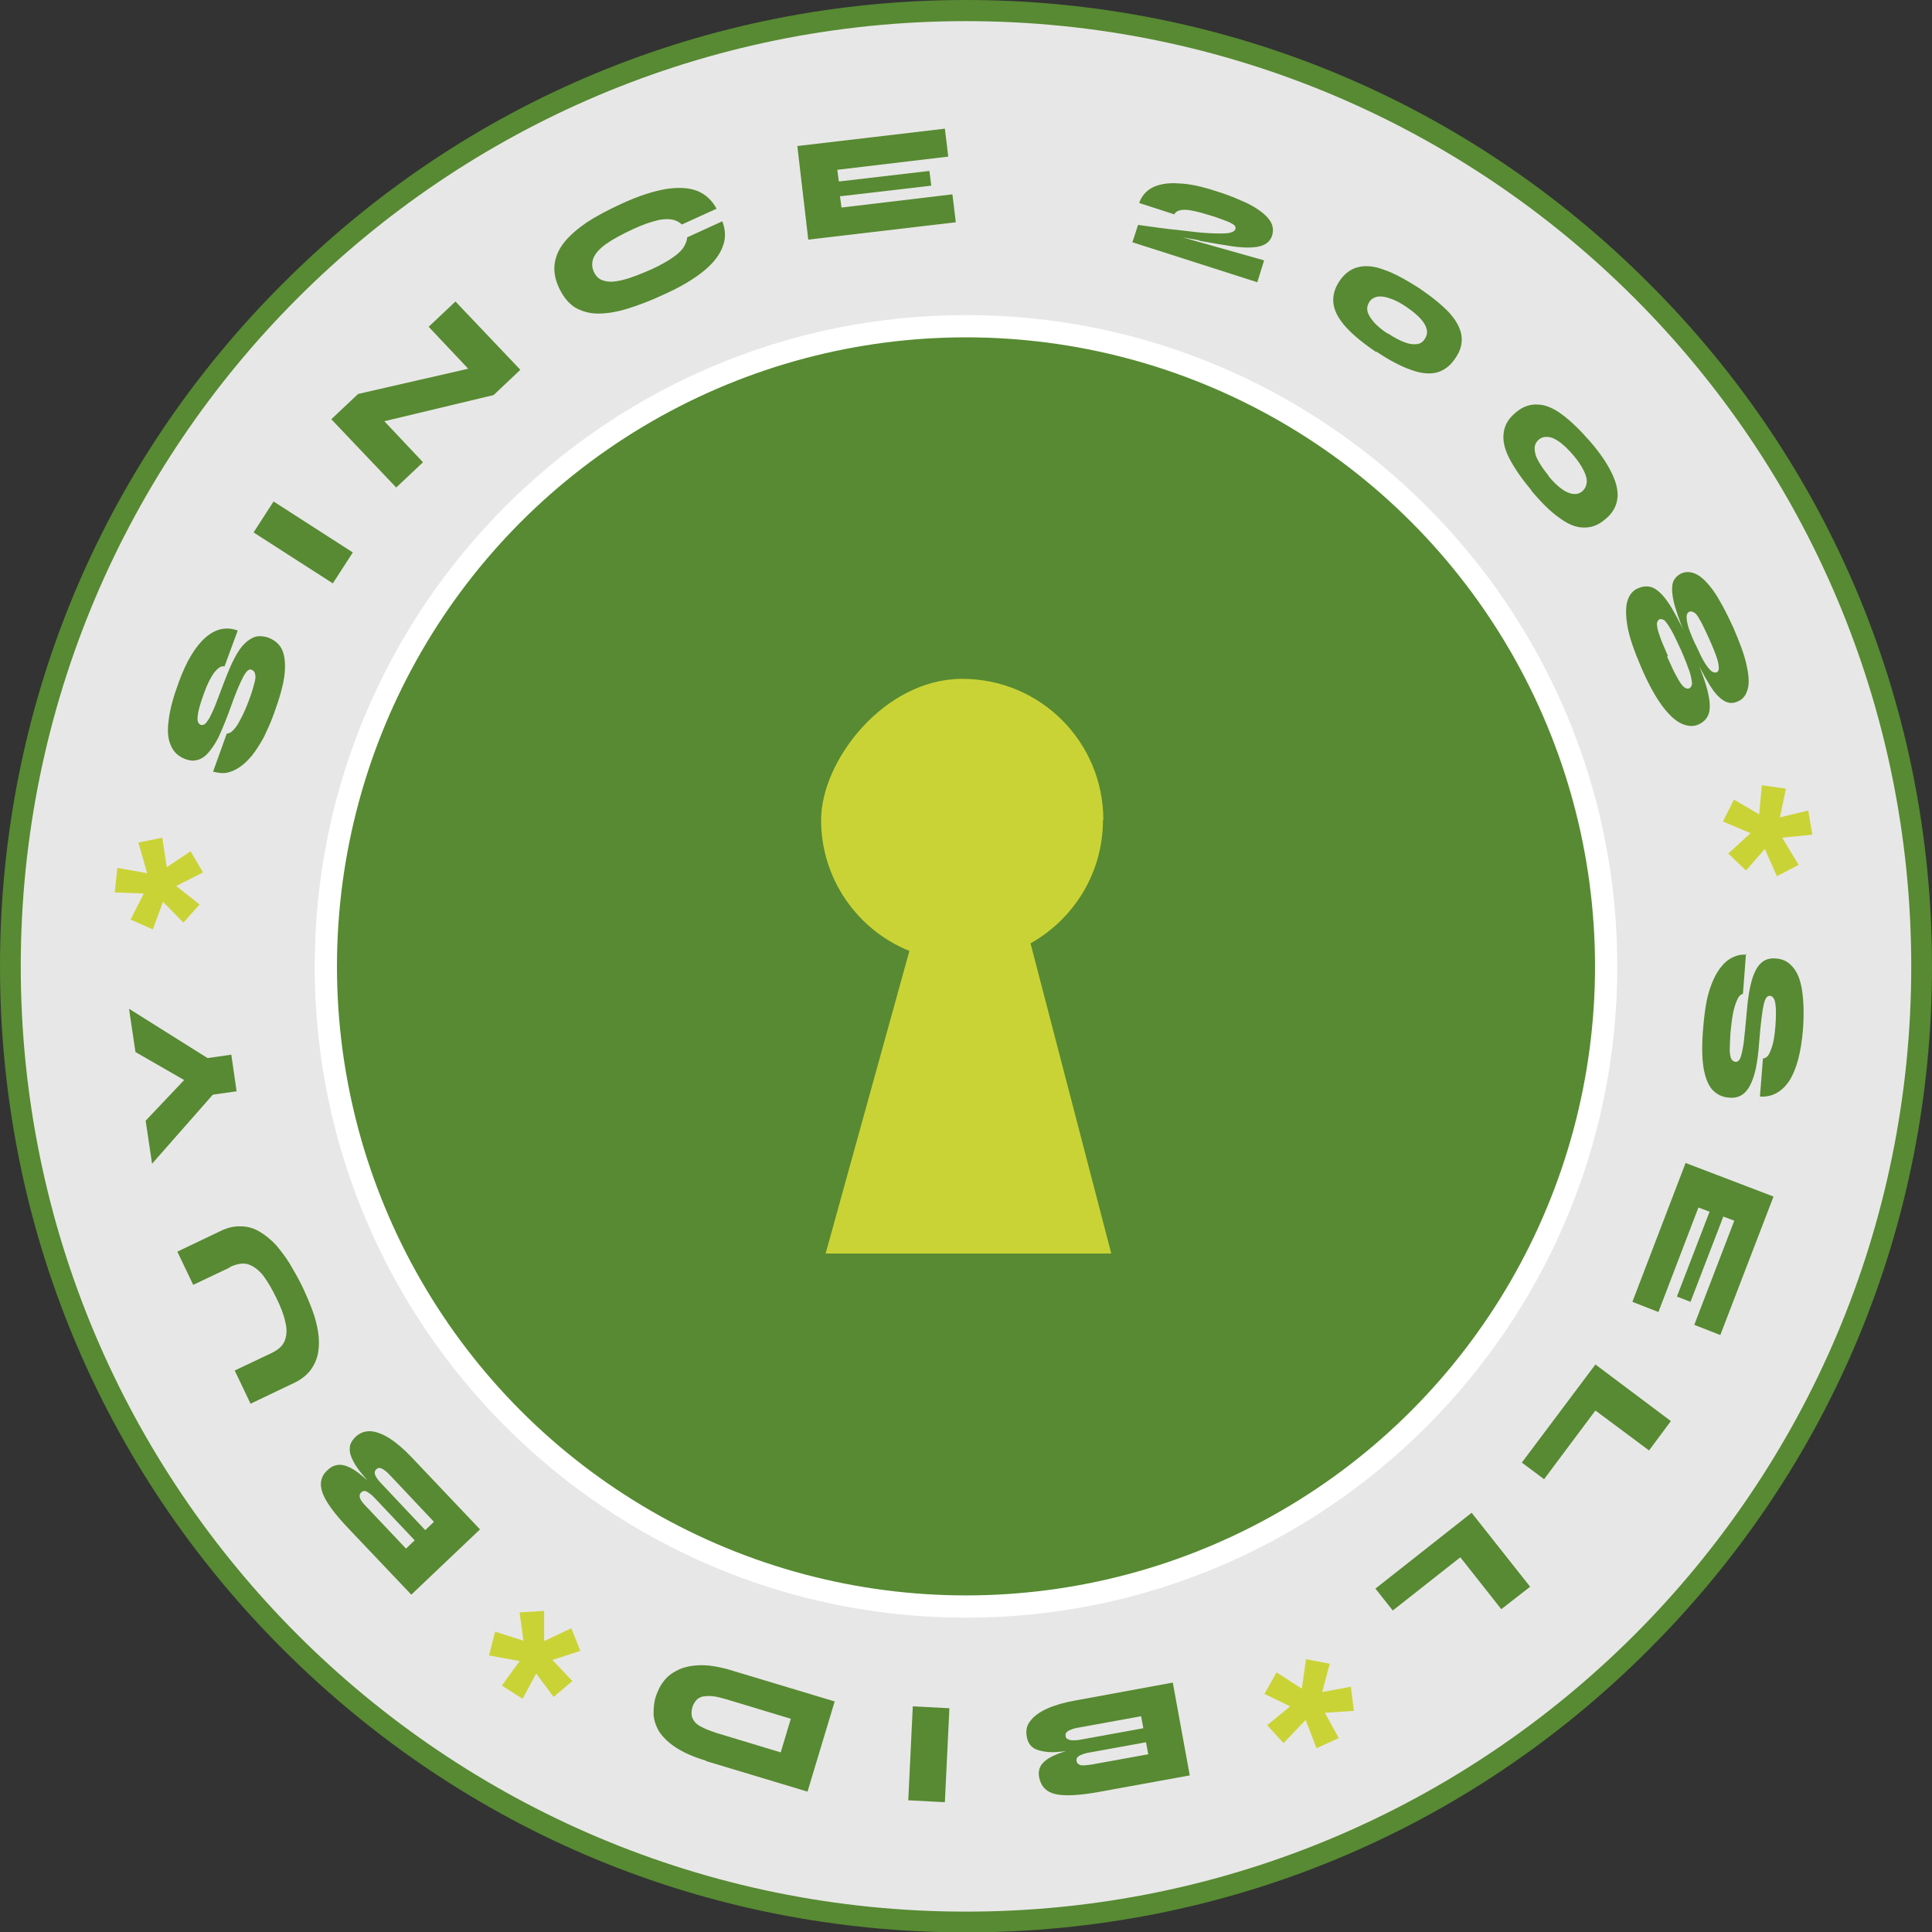 <?xml version="1.0" encoding="UTF-8"?>
<svg id="Layer_1" xmlns="http://www.w3.org/2000/svg" width="512" height="512" version="1.1" viewBox="0 0 512 512">
  <rect x="0" y="0" width="512" height="512" fill="#333333" stroke="none"/>
  <!-- Generator: Adobe Illustrator 29.6.1, SVG Export Plug-In . SVG Version: 2.1.1 Build 9)  -->
  <g>
    <path d="M256,509.3C116.4,509.3,2.8,395.7,2.8,256.1S116.4,2.9,256,2.9s253.2,113.6,253.2,253.2-113.6,253.2-253.2,253.2Z" fill="#e8e7e7"/>
    <path d="M256,5.6c138.3,0,250.5,112.1,250.5,250.5s-112.1,250.5-250.5,250.5S5.5,394.4,5.5,256.1,117.7,5.6,256,5.6M256,0C187.6,0,123.3,26.7,75,75.1,26.6,123.4,0,187.7,0,256.1s26.6,132.7,75,181c48.4,48.4,112.6,75,181,75s132.7-26.6,181-75c48.4-48.4,75-112.6,75-181s-26.6-132.7-75-181C388.7,26.7,324.4,0,256,0h0Z" fill="#578a32"/>
  </g>
  <g>
    <path d="M476.7,229.2l-5.8,3-3.2-7.2-5,5.7-4.7-4.5,5.9-5.4-7.3-3.1,2.9-5.8,6.7,3.9.7-7.7,6.4.9-1.6,7.6,7.5-1.8,1.1,6.4-8,.8,4.3,7.1Z" fill="#cad336"/>
    <path d="M462.7,252.8l-.8,10.6c-.6.1-1.1.6-1.5,1.5-.4.9-.8,2-1.1,3.5-.3,1.5-.5,3.2-.7,5.2-.1,1.9-.2,3.5-.2,4.6,0,1.1.2,2,.4,2.4.3.5.7.8,1.2.8.5,0,.9-.3,1.2-1,.3-.7.6-2.1.9-4,.2-1.9.5-4.6.8-8.1.2-2.6.5-4.8.9-6.7.4-1.9.9-3.4,1.5-4.5.6-1.2,1.4-2,2.2-2.5.9-.5,1.9-.7,3-.6,2,.1,3.5.9,4.7,2.4,1.2,1.4,2,3.5,2.4,6.3.4,2.8.5,6.2.2,10.2-.5,6-1.7,10.5-3.6,13.5-2,3-4.6,4.4-7.8,4.2l.8-10.1c.9,0,1.6-.8,2.1-2.3.6-1.4,1-3.5,1.2-6.2.2-2.7.2-4.7,0-6-.2-1.3-.7-2-1.4-2.1-.4,0-.7.1-1,.5s-.5,1-.7,1.8c-.2.9-.4,2.1-.6,3.8-.2,1.6-.4,3.7-.6,6.2-.2,2.8-.5,5.1-.9,7-.4,1.9-1,3.5-1.6,4.6s-1.4,2-2.3,2.5c-.9.5-1.9.7-3,.6-2-.1-3.5-.9-4.7-2.2-1.1-1.3-1.9-3.4-2.3-6.1-.4-2.7-.4-6.3,0-10.6.2-2.5.5-4.7.9-6.8.4-2,1-3.8,1.7-5.4.7-1.6,1.5-2.9,2.4-3.9.9-1.1,1.9-1.8,3-2.3,1.1-.5,2.2-.7,3.5-.6Z" fill="#578a32"/>
    <path d="M453,321.1l-2.9-1.1-10.6,27.7-6.9-2.7,14.1-36.8,23.3,8.9-14.1,36.7-6.9-2.7,10.6-27.6-2.9-1.1-8.7,22.6-3.6-1.4,8.7-22.6Z" fill="#578a32"/>
    <path d="M436.9,384.3l-14.1-10.5-13.6,18.2-5.9-4.4,19.5-26,20,15-5.8,7.8Z" fill="#578a32"/>
    <path d="M397.9,426.5l-10.9-13.8-17.9,14.1-4.6-5.8,25.5-20.1,15.5,19.6-7.7,6Z" fill="#578a32"/>
    <path d="M340.2,462l-4.4-4.8,6.1-5-6.8-3.3,3.2-5.7,6.7,4.3,1.1-7.8,6.3,1.2-2,7.5,7.6-1.4.8,6.4-7.7.5,3.7,6.7-5.9,2.7-2.9-7.5-5.8,6.1Z" fill="#cad336"/>
    <path d="M310.8,445.9l4.5,24.6-24.2,4.4c-5,.9-8.7,1.1-11.2.6-2.5-.5-4-2-4.5-4.4-.3-1.5,0-2.8.9-3.8.9-1,2.2-1.8,4-2.5,1.8-.7,4-1.3,6.7-1.8l-.3.4c-1.9.4-3.7.6-5.4.8-1.7.2-3.1.2-4.4,0s-2.4-.5-3.2-1.1c-.8-.6-1.4-1.6-1.6-2.9-.3-1.6,0-3,1-4.2.9-1.2,2.4-2.3,4.4-3.2s4.4-1.6,7.2-2.1l26.1-4.8ZM302.5,454.8l-16.5,3c-1.4.2-2.3.6-2.9.9-.6.4-.8.8-.7,1.4,0,.4.3.7.6.8.3.2.8.3,1.3.3.6,0,1.3,0,2.2-.2l16.5-3-.6-3.2ZM303.8,461.7l-14.9,2.7c-1.4.2-2.3.6-2.9.9-.6.4-.8.8-.7,1.4.1.6.5.9,1.1,1.1.6.1,1.6,0,3-.2l14.9-2.7-.6-3.2Z" fill="#578a32"/>
    <path d="M250.4,477.6l-9.7-.5,1.2-24.9,9.7.5-1.2,24.9Z" fill="#578a32"/>
    <path d="M187.1,466.6c-3.4-1-6-2.2-8-3.5-2-1.3-3.4-2.7-4.4-4.2-.9-1.5-1.4-3-1.5-4.6,0-1.6.1-3.2.6-4.7s1.2-3,2.2-4.2c1-1.3,2.3-2.2,4-3,1.6-.7,3.6-1.1,6-1.1,2.3,0,5.1.5,8.3,1.5l26.9,8.1-7.2,23.9-26.9-8.1ZM209.6,455.5l-17.2-5.2c-1.4-.4-2.6-.7-3.6-.8s-1.9,0-2.6.1c-.7.2-1.3.5-1.7,1-.4.5-.8,1.1-1,1.8-.2.7-.3,1.4-.2,2.1,0,.6.4,1.2.8,1.8.5.6,1.2,1.1,2.1,1.5.9.5,2.1.9,3.5,1.4l17.2,5.2,2.7-9Z" fill="#578a32"/>
    <path d="M129.6,438.7l1.6-6.3,7.5,2.4-1-7.5,6.5-.4v8c0,0,7.2-3.4,7.2-3.4l2.4,6-7.4,2.4,5.3,5.6-5,4.2-4.6-6.2-3.6,6.7-5.5-3.5,4.7-6.5-8.2-1.5Z" fill="#cad336"/>
    <path d="M127.1,405.4l-18.1,17.2-16.9-17.8c-3.5-3.7-5.7-6.7-6.6-9.1-.9-2.4-.5-4.5,1.3-6.1,1.1-1.1,2.4-1.5,3.7-1.4,1.3.2,2.7.8,4.3,2,1.6,1.2,3.3,2.7,5.2,4.6h-.4c-1.3-1.4-2.5-2.8-3.6-4.1-1.1-1.3-1.9-2.5-2.5-3.7-.6-1.2-.9-2.2-.8-3.3,0-1,.6-2,1.5-2.9,1.2-1.1,2.5-1.6,4.1-1.5,1.5.1,3.2.8,5,1.9,1.8,1.2,3.7,2.8,5.7,4.9l18.3,19.3ZM109.9,408.2l-10.4-11c-.9-1-1.7-1.6-2.3-1.9-.6-.3-1.1-.2-1.5.2-.4.4-.5.9-.3,1.5.2.6.8,1.4,1.8,2.4l10.4,11,2.4-2.3ZM115,403.3l-11.5-12.2c-.9-1-1.7-1.6-2.3-1.9-.6-.3-1.1-.2-1.5.2-.3.3-.4.6-.4.9,0,.4.2.8.5,1.3.3.5.8,1.1,1.4,1.7l11.5,12.2,2.4-2.3Z" fill="#578a32"/>
    <path d="M60.9,335.9l-9.7,4.6-4.2-8.8,11.3-5.4c2-1,3.9-1.4,5.6-1.3,1.7,0,3.4.5,4.9,1.4s3,2.1,4.3,3.5c1.3,1.5,2.5,3.1,3.7,5,1.1,1.9,2.2,3.8,3.2,5.8,1,2.1,1.9,4.2,2.7,6.3.8,2.1,1.3,4.1,1.6,6,.3,1.9.3,3.8,0,5.5-.3,1.7-1,3.2-2,4.6-1.1,1.4-2.6,2.6-4.6,3.5l-11.3,5.4-4.2-8.8,9.7-4.6c1.9-.9,3.1-2,3.6-3.4.5-1.4.6-3,.1-4.9-.4-1.9-1.2-4-2.4-6.4-1.1-2.3-2.3-4.3-3.4-5.8-1.2-1.5-2.5-2.5-3.9-3-1.4-.5-3.1-.2-5,.7Z" fill="#578a32"/>
    <path d="M34.3,267.4l20.7,13,6.3-.9,1.4,9.7-6.3.9-16.1,18.3-1.7-11.4,14.2-15,1,7.1-17.9-10.3-1.7-11.4Z" fill="#578a32"/>
    <path d="M36.6,223.3l6.4-1.3,1.2,7.8,6.3-4.2,3.3,5.6-7.1,3.6,6.2,4.9-4.3,4.8-5.4-5.5-2.7,7.3-5.9-2.6,3.5-6.9-7.7-.3.7-6.5,7.9,1.4-2.3-8Z" fill="#cad336"/>
    <path d="M56.5,204.4l3.6-10c.6,0,1.2-.3,1.8-1,.7-.7,1.3-1.7,2-3.1.7-1.3,1.4-2.9,2.1-4.8.7-1.8,1.1-3.3,1.4-4.4.3-1.1.4-1.9.2-2.5-.1-.5-.4-.9-.9-1.1-.5-.2-1,0-1.5.7-.5.6-1.1,1.8-1.9,3.6-.8,1.8-1.7,4.3-2.9,7.6-.9,2.4-1.8,4.5-2.6,6.2-.9,1.7-1.8,3-2.7,4-.9,1-1.9,1.6-2.8,1.8-1,.3-2,.2-3.1-.2-1.9-.7-3.2-1.9-3.9-3.6-.8-1.7-1-3.9-.6-6.7.3-2.8,1.2-6.1,2.6-9.9,2-5.6,4.4-9.6,7.1-12,2.7-2.4,5.6-3,8.6-1.9l-3.5,9.5c-.9-.2-1.7.4-2.7,1.6-.9,1.2-1.9,3.1-2.8,5.7-.9,2.5-1.5,4.5-1.6,5.8-.2,1.3.1,2.1.8,2.4.4.1.7,0,1.1-.2.3-.3.7-.8,1.2-1.6.4-.8,1-2,1.6-3.5.6-1.5,1.3-3.5,2.2-5.8,1-2.6,1.9-4.8,2.8-6.5.9-1.7,1.8-3.1,2.8-4,.9-.9,1.9-1.5,2.9-1.8,1-.2,2-.1,3.1.2,1.9.7,3.2,1.8,3.9,3.4.7,1.6.9,3.8.6,6.5s-1.3,6.2-2.8,10.3c-.8,2.3-1.8,4.4-2.7,6.3-1,1.8-2,3.4-3.1,4.8-1.1,1.3-2.2,2.4-3.3,3.1-1.2.8-2.3,1.3-3.5,1.5-1.2.2-2.3,0-3.5-.3Z" fill="#578a32"/>
    <path d="M67.2,141.1l5.3-8.2,21,13.5-5.3,8.2-21-13.5Z" fill="#578a32"/>
    <path d="M128.1,96.7l-1.2,4-13.3-14.1,7.1-6.7,17.2,18.1-7.1,6.7-33,7.9,1.2-4,13.1,13.9-7.1,6.7-17.2-18.1,7.1-6.7,33.2-7.6Z" fill="#578a32"/>
    <path d="M191.4,58.6c.9,2.3,1,4.6.1,6.8-.8,2.2-2.5,4.4-5.1,6.5-2.6,2.1-6.1,4.2-10.6,6.2-3.4,1.6-6.6,2.8-9.5,3.7-2.9.9-5.5,1.3-7.8,1.3-2.3,0-4.3-.6-6.1-1.6-1.7-1.1-3.1-2.8-4.2-5.1-1.1-2.3-1.5-4.5-1.2-6.6.3-2,1.2-4,2.7-5.8,1.5-1.8,3.5-3.5,6-5.2,2.5-1.6,5.5-3.2,9-4.8,4.5-2.1,8.4-3.3,11.7-3.9,3.3-.5,6.1-.4,8.4.5,2.2.9,3.9,2.5,5.1,4.7l-9.2,4.2c-.6-.6-1.5-1.1-2.5-1.3-1-.2-2.4-.2-4,.2-1.7.4-3.8,1.1-6.4,2.3-3,1.4-5.4,2.7-7.1,3.9s-2.8,2.4-3.4,3.7c-.5,1.2-.5,2.5.1,3.8.6,1.2,1.4,2,2.7,2.3,1.2.4,2.9.3,4.9-.2,2.1-.5,4.6-1.5,7.6-2.8,2.6-1.2,4.5-2.3,5.9-3.3,1.4-1,2.3-1.9,2.8-2.8.5-.9.8-1.7.8-2.4l9.2-4.2Z" fill="#578a32"/>
    <path d="M222.6,51.9l.4,3.1,29.4-3.5.9,7.4-39.1,4.6-2.9-24.8,39.1-4.6.9,7.4-29.4,3.5.4,3.1,24-2.8.5,3.9-24,2.8Z" fill="#578a32"/>
    <path d="M317.9,63.7l-8.4-1.5v-.4c0,0,25.5,7.2,25.5,7.2l-1.8,5.8-33.1-10.6,1.5-4.6c4.2.6,7.8,1.1,11,1.4,3.2.4,5.8.7,7.9.8,2.1.1,3.8.1,4.9,0,1.1-.2,1.8-.5,2-1.1.1-.4,0-.8-.4-1.1-.4-.3-1.1-.7-2.2-1.1-1.1-.4-2.6-1-4.7-1.6-2.6-.8-4.7-1.3-6.1-1.3-1.5,0-2.4.4-2.8,1.2l-9.3-3c.6-1.8,1.8-3.2,3.5-4.1,1.8-.9,4.1-1.3,6.9-1.1,2.9.1,6.2.8,10.1,2.1,2.3.7,4.4,1.5,6.4,2.4,2,.8,3.6,1.7,5,2.7,1.4,1,2.4,2,3,3.1.6,1.1.7,2.3.3,3.6-.4,1.1-1.1,1.9-2.2,2.4-1.1.5-2.5.7-4.2.7-1.7,0-3.6-.2-5.8-.6-2.2-.3-4.6-.8-7.1-1.2Z" fill="#578a32"/>
    <path d="M364.7,93.3c-3.4-2.3-6.1-4.5-8-6.6-1.9-2.1-3-4.1-3.3-6.1-.3-2,.2-4,1.5-6,1.3-2,3-3.3,5-3.8,2-.5,4.3-.3,6.9.7,2.7.9,5.7,2.6,9.2,4.8,3.4,2.3,6.1,4.5,8,6.5,1.9,2.1,3,4.1,3.3,6.1.3,2-.2,4-1.6,6-1.3,2-3,3.3-4.9,3.8-1.9.5-4.2.3-6.9-.7-2.6-.9-5.7-2.5-9.1-4.8ZM367.9,88.4c1.6,1.1,3,1.8,4.3,2.3,1.3.5,2.3.6,3.3.5.9-.1,1.6-.6,2.1-1.4.5-.8.7-1.6.5-2.5-.2-.9-.7-1.8-1.6-2.8-.9-1-2.1-2-3.7-3.1-1.6-1.1-3.1-1.9-4.4-2.3-1.3-.5-2.4-.6-3.3-.5-.9.2-1.7.6-2.2,1.4s-.7,1.6-.5,2.5c.2.9.8,1.8,1.7,2.9.9,1,2.2,2.1,3.8,3.1Z" fill="#578a32"/>
    <path d="M405.9,130c-2.7-3.2-4.6-6-5.9-8.5-1.3-2.5-1.8-4.8-1.5-6.8.2-2,1.3-3.8,3.1-5.3,1.8-1.6,3.8-2.3,5.8-2.2,2,0,4.2.9,6.5,2.6,2.3,1.7,4.8,4.1,7.5,7.2,2.7,3.1,4.6,6,5.8,8.5,1.2,2.5,1.7,4.8,1.4,6.8-.3,2-1.3,3.8-3.2,5.3-1.8,1.6-3.8,2.3-5.8,2.2-2,0-4.1-.9-6.4-2.6-2.3-1.6-4.7-4-7.4-7.2ZM410.4,126.2c1.2,1.5,2.4,2.6,3.5,3.4,1.1.8,2.1,1.2,3,1.3.9.1,1.7-.1,2.4-.7.7-.6,1.1-1.4,1.2-2.3s-.2-2-.8-3.2c-.6-1.2-1.5-2.6-2.7-4-1.3-1.5-2.4-2.6-3.6-3.5-1.1-.8-2.1-1.3-3.1-1.4-.9-.1-1.8.1-2.5.7-.7.6-1.1,1.4-1.1,2.3,0,.9.2,2,.9,3.2.6,1.2,1.6,2.6,2.8,4.1Z" fill="#578a32"/>
    <path d="M435,177c-1.9-4.4-3.2-8.1-3.7-11-.5-2.9-.5-5.2,0-6.8s1.5-2.8,2.8-3.3c1.6-.7,3.2-.7,4.6.2s2.8,2.5,4.3,5c1.5,2.5,3.2,5.9,5.1,10.2,1.9,4.3,3.3,7.8,4.1,10.6s1.1,5,.8,6.6c-.3,1.6-1.3,2.8-2.9,3.5-1.3.6-2.8.5-4.4-.2s-3.3-2.2-5.1-4.6c-1.8-2.4-3.7-5.8-5.6-10.2ZM441.8,174c1.1,2.5,2,4.4,2.7,5.6.7,1.3,1.3,2.1,1.8,2.5.5.4,1,.5,1.4.3s.6-.6.7-1.2c0-.6-.2-1.7-.6-3.1-.5-1.4-1.2-3.3-2.3-5.8-1.1-2.4-2-4.3-2.7-5.5-.7-1.2-1.3-2-1.7-2.4-.5-.3-.9-.4-1.3-.3-.4.2-.6.6-.7,1.1,0,.6.1,1.5.6,2.9.4,1.3,1.2,3.2,2.3,5.7ZM447.9,171.3c-1.8-4.1-3.1-7.5-3.9-10.2-.8-2.6-1-4.7-.8-6.1s1.1-2.4,2.3-3c1.3-.6,2.7-.5,4.1.2,1.4.7,2.9,2.2,4.5,4.4,1.6,2.3,3.3,5.5,5.2,9.6,1.8,4.2,3.1,7.6,3.6,10.3.6,2.7.7,4.8.2,6.3-.4,1.5-1.3,2.6-2.6,3.1-1.3.6-2.6.5-3.8-.3-1.3-.8-2.6-2.3-4-4.7-1.4-2.3-3.1-5.6-4.9-9.8ZM449.3,170.7c1,2.2,1.8,3.9,2.5,5,.7,1.1,1.3,1.8,1.8,2.2.5.3.9.4,1.3.3.4-.2.6-.5.6-1.1,0-.6-.1-1.5-.5-2.7-.4-1.2-1.1-3-2.1-5.2-1-2.2-1.8-3.9-2.4-4.9-.6-1.1-1.1-1.8-1.6-2-.4-.3-.8-.3-1.2-.2-.4.2-.6.5-.7,1-.1.5,0,1.4.3,2.6.3,1.2,1,2.9,2,5.1Z" fill="#578a32"/>
  </g>
  <path d="M256,428.7c-95.2,0-172.6-77.4-172.6-172.6S160.8,83.5,256,83.5s172.6,77.4,172.6,172.6-77.4,172.6-172.6,172.6ZM256,90.3c-91.4,0-165.8,74.4-165.8,165.8s74.4,165.8,165.8,165.8,165.8-74.4,165.8-165.8-74.4-165.8-165.8-165.8Z" fill="#fff"/>
  <circle cx="256" cy="256.1" r="166.7" fill="#578a32"/>
  <path d="M292.3,217.3c0,14.1-7.8,26.3-19.2,32.7l21.4,82.2h-75.7l22.2-80.2c-13.7-5.5-23.4-19-23.4-34.7s16.7-37.4,37.4-37.4,37.4,16.7,37.4,37.4Z" fill="#cad336"/>
</svg>